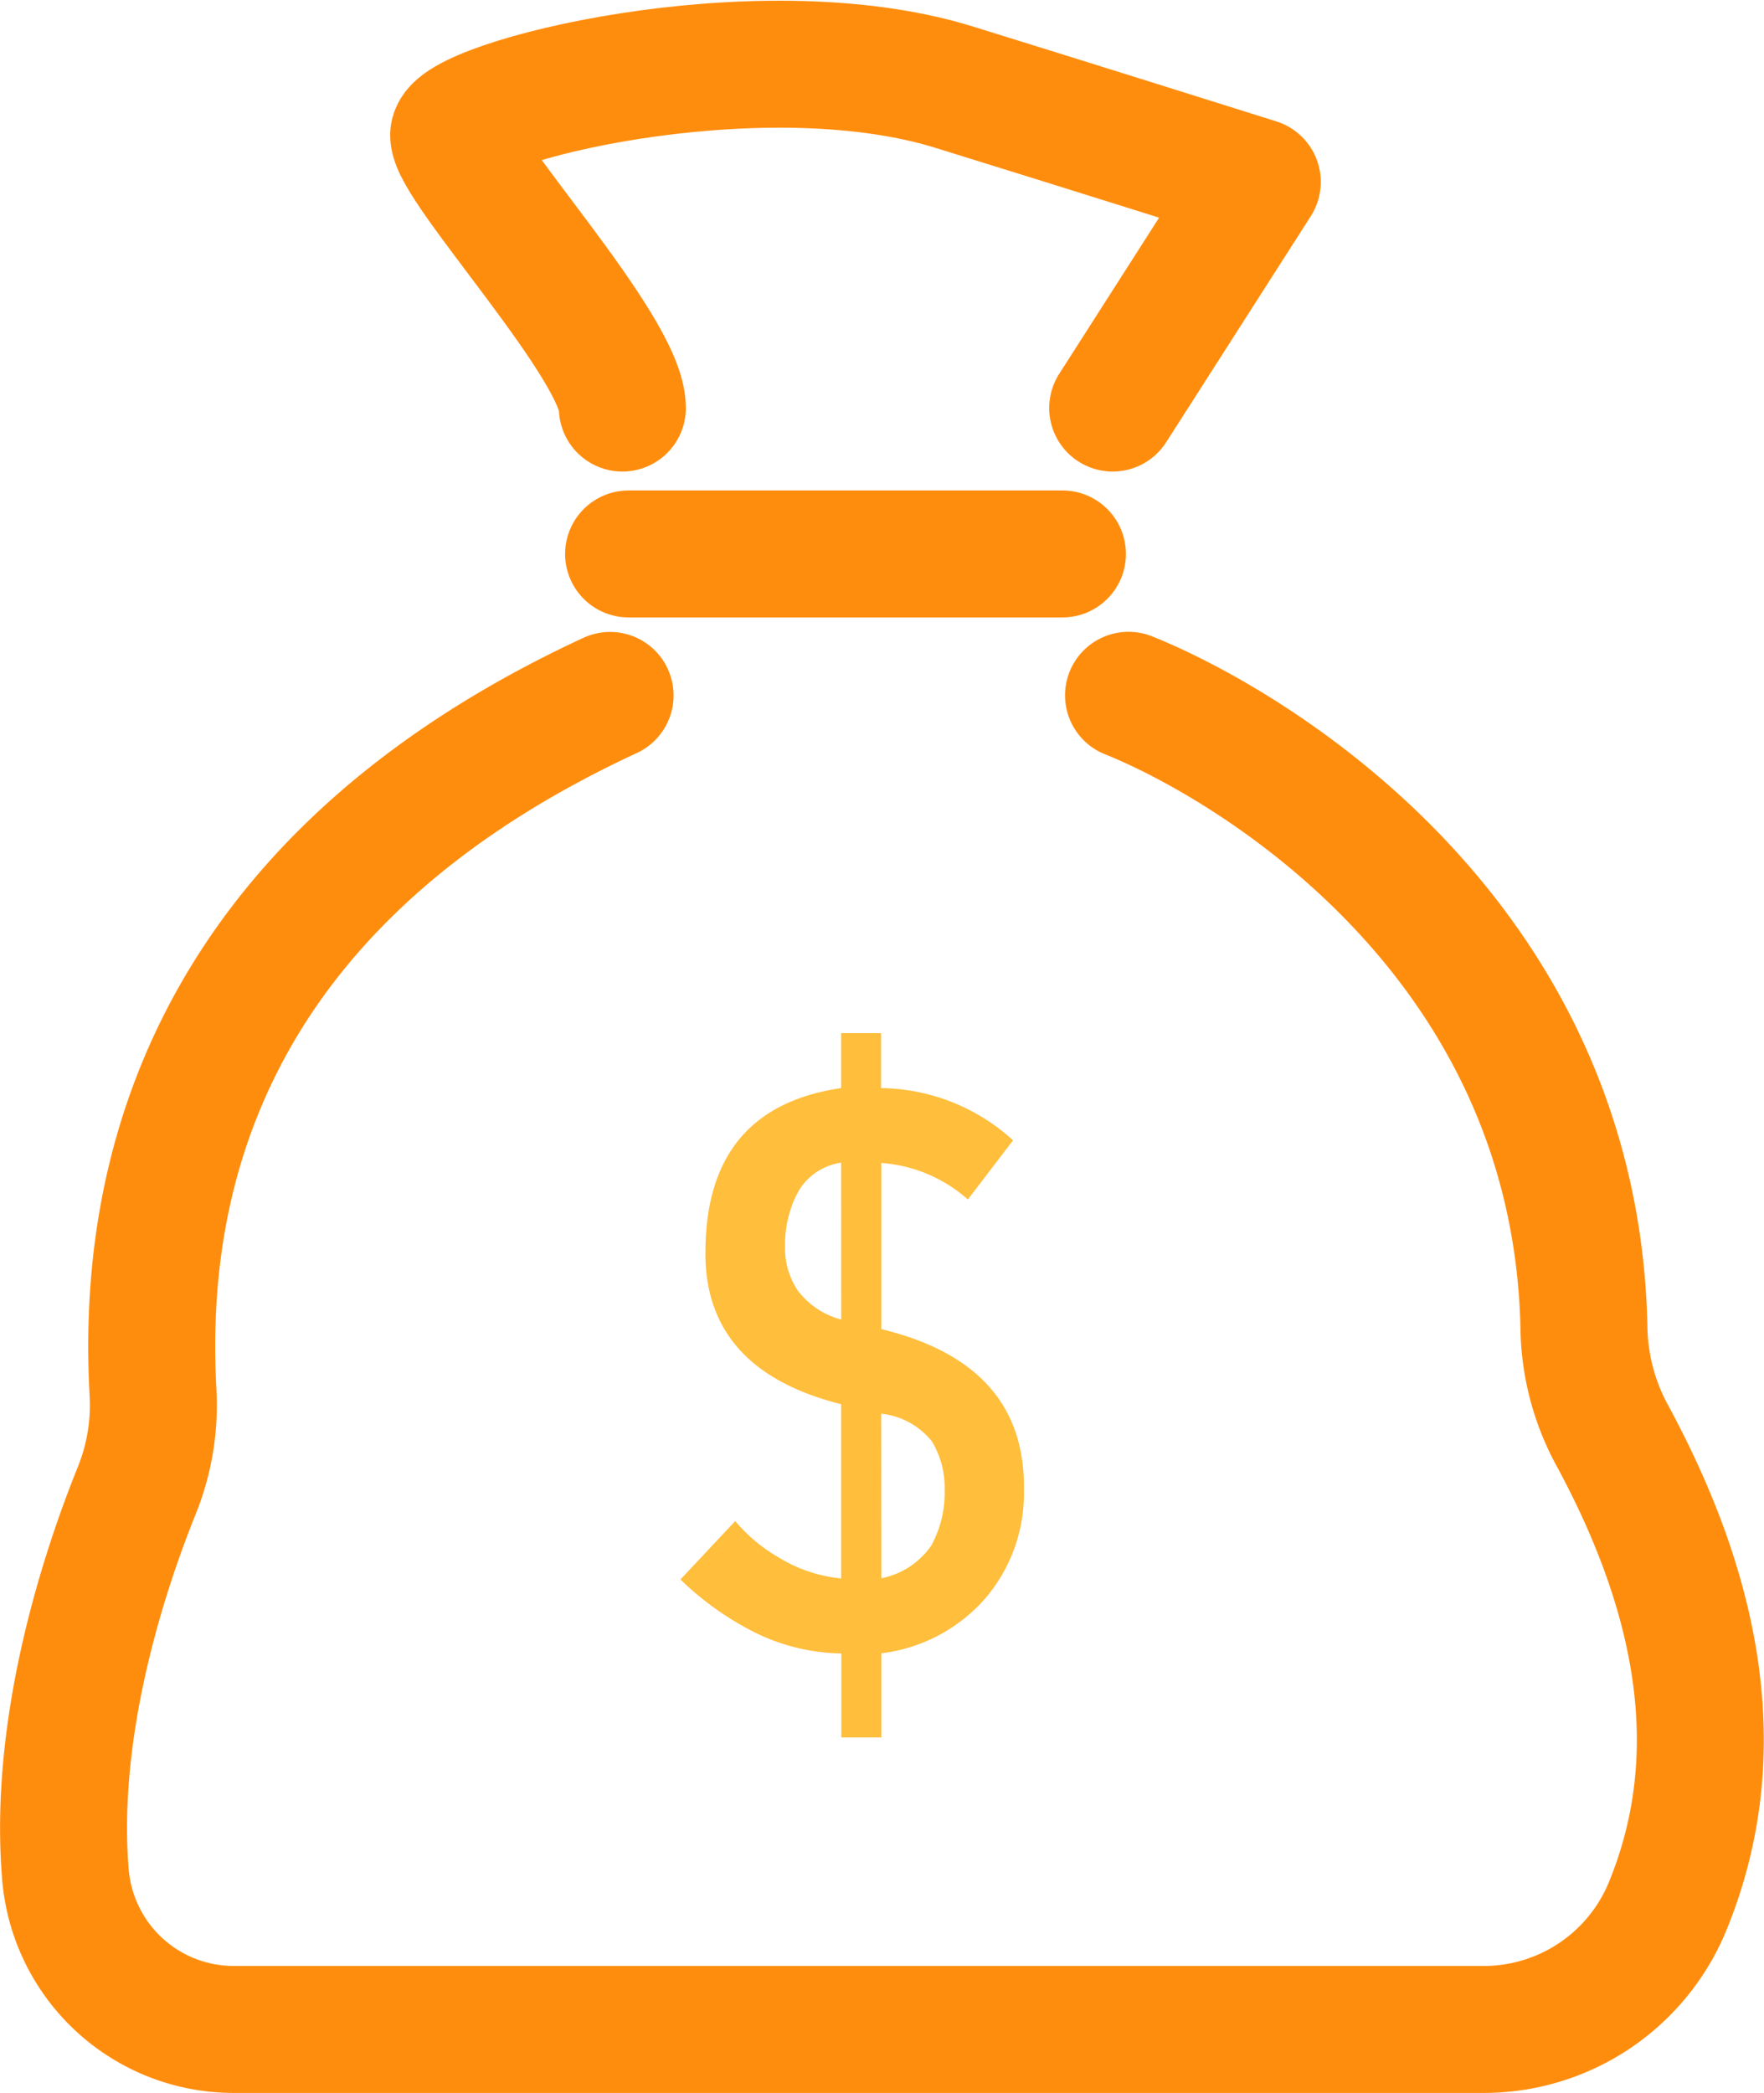 <svg xmlns="http://www.w3.org/2000/svg" width="55.573" height="65.926" viewBox="0 0 55.573 65.926"><g transform="translate(2.005 2.021)"><path d="M36.55,37.56C40.186,39.015,50.7,45.056,50.9,57.6a7.309,7.309,0,0,0,.92,3.331c2.819,5.229,3.613,10.2,1.691,14.83a6.262,6.262,0,0,1-5.793,3.826H8.356a5.319,5.319,0,0,1-5.3-4.913c-.385-4.752,1.289-9.682,2.249-12.063a7.168,7.168,0,0,0,.512-3.089c-.276-5.166.518-15.526,14.4-21.958" transform="translate(-3.002 -17.678)" fill="none" stroke="#ff8d0d" stroke-linecap="round" stroke-linejoin="round" stroke-miterlimit="10" stroke-width="4"/><path d="M29.675,13.832c0-1.9-5.315-7.576-5.315-8.594S33.886,1.8,40.111,3.719c3.48,1.076,9.567,2.991,9.567,2.991l-4.556,7.122" transform="translate(-12.073 -2.999)" fill="none" stroke="#ff8d0d" stroke-linecap="round" stroke-linejoin="round" stroke-miterlimit="10" stroke-width="4"/><line x2="13.668" transform="translate(17.798 15.429)" stroke-width="4" stroke="#ff8d0d" stroke-linecap="round" stroke-linejoin="round" stroke-miterlimit="10" fill="none"/><g transform="translate(19.431 30.524)"><path d="M38.506,71.431a5.191,5.191,0,0,0,1.427,1.179,4.567,4.567,0,0,0,1.91.627V67.749q-4.375-1.1-4.274-4.924.069-4.418,4.274-5.034V56.06H43.1v1.732a6.268,6.268,0,0,1,4.159,1.645L45.835,61.3a4.6,4.6,0,0,0-2.727-1.151v5.235q4.556,1.1,4.493,5.068a5.081,5.081,0,0,1-1.225,3.423,5.163,5.163,0,0,1-3.267,1.72v2.652h-1.26V75.6a6.347,6.347,0,0,1-2.727-.662,9.418,9.418,0,0,1-2.341-1.668Zm3.337-11.292a1.9,1.9,0,0,0-1.225.719,2.677,2.677,0,0,0-.374.782,3.426,3.426,0,0,0-.167,1.128,2.378,2.378,0,0,0,.4,1.4,2.524,2.524,0,0,0,1.369.915Zm1.266,13.093A2.494,2.494,0,0,0,44.684,72.2a3.46,3.46,0,0,0,.42-1.778,2.814,2.814,0,0,0-.4-1.5,2.361,2.361,0,0,0-1.6-.874Z" transform="translate(-36.78 -56.06)" fill="#ffbe3b"/></g></g></svg>